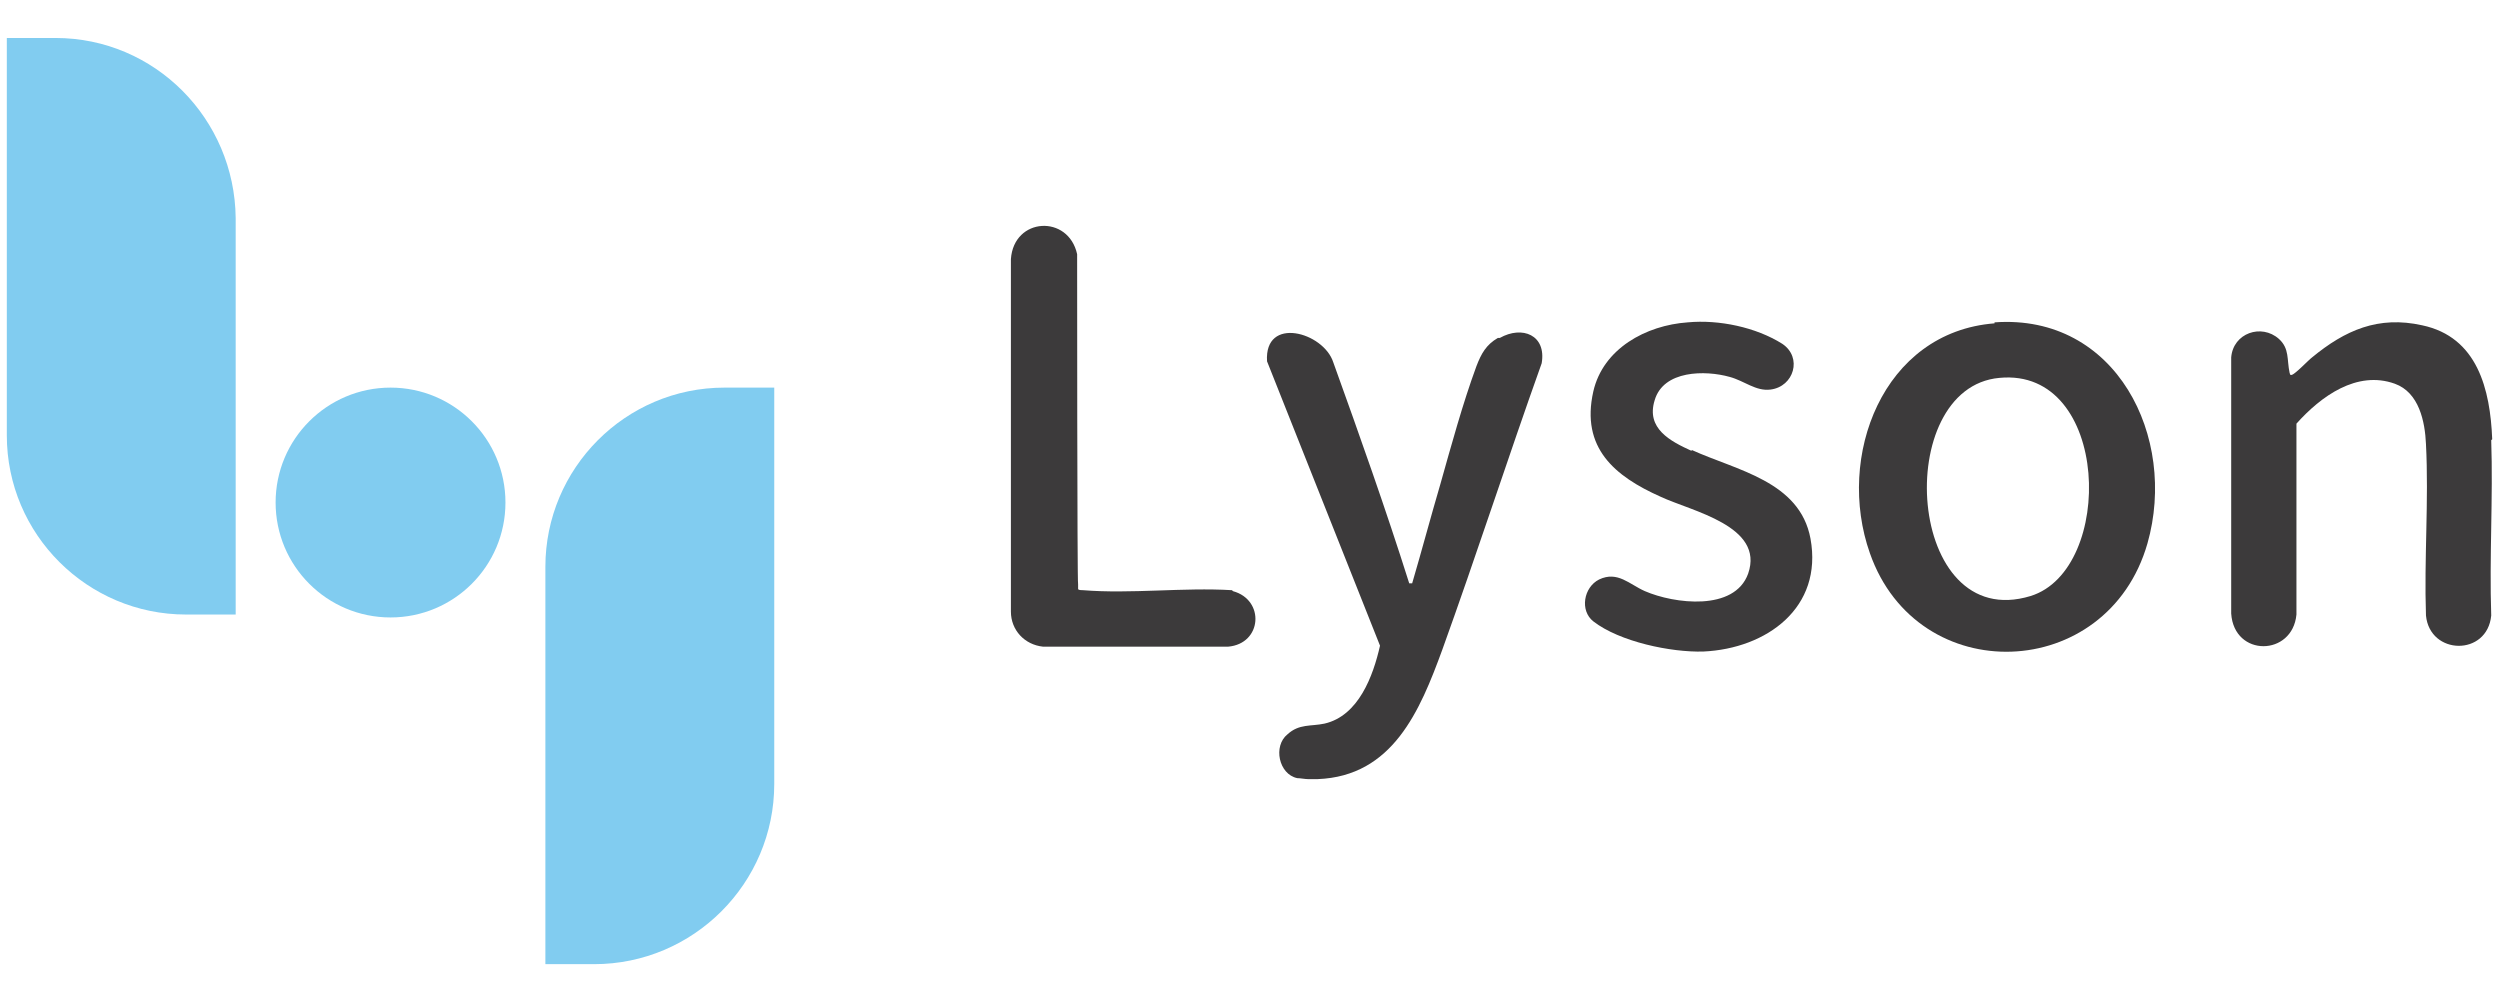 <?xml version="1.0" encoding="UTF-8"?>
<svg id="_圖層_1" xmlns="http://www.w3.org/2000/svg" version="1.1" viewBox="0 0 256.7 102.9">
  <!-- Generator: Adobe Illustrator 29.5.1, SVG Export Plug-In . SVG Version: 2.1.0 Build 141)  -->
  <defs>
    <style>
      .st0 {
        fill: #81ccf0;
      }

      .st1 {
        fill: #3c3a3b;
      }
    </style>
  </defs>
  <g>
    <path class="st1" d="M255.9,45.1c-.2-5.1-1.5-10.5-7.2-11.7-4.5-1-7.9.5-11.3,3.3-.4.3-1.7,1.7-2.1,1.8-.2,0-.1,0-.2-.2-.3-1.4,0-2.5-1.1-3.5-1.8-1.6-4.7-.6-4.9,1.9v26.3c.3,4.5,6.3,4.4,6.7.1v-19.6c2.5-2.8,6.2-5.5,10.1-4.1,2.5.9,3.1,3.9,3.2,6.2.3,5.8-.2,11.8,0,17.6.4,4.1,6.3,4.2,6.7,0-.2-6,.2-12.1,0-18Z"/>
    <path class="st1" d="M153.8,34.7c-1.2.7-1.7,1.6-2.2,2.9-1.4,3.8-2.6,8.2-3.7,12.1-1,3.4-1.9,6.8-2.9,10.2h-.3c-2.4-7.6-5.1-15.2-7.8-22.7-1-3.1-7.1-4.8-6.8-.1l11.6,29.2c-.7,3.1-2.2,7.2-5.7,8-1.4.3-2.6,0-3.8,1.1-1.5,1.2-.9,4.1,1,4.5.3,0,.8.1,1.1.1.3,0,.7,0,1,0,7.7-.3,10.5-7,12.8-13.3,3.5-9.7,6.7-19.6,10.2-29.4.5-2.9-2-3.9-4.3-2.6Z"/>
    <path class="st1" d="M204.8,33.2c-11.5.9-16.3,13.7-12.8,23.6,4.9,14,24.4,13.3,28.5-1,3.1-10.9-3.2-23.6-15.7-22.7ZM208.5,61.2c-12.8,3.9-14.3-21.4-3.2-22.4,11.4-1.1,11.9,19.7,3.2,22.4Z"/>
    <path class="st1" d="M173.7,46.3c-2.2-1-4.7-2.3-3.8-5.2.9-3.1,5.2-3.1,7.7-2.4,1.5.4,2.7,1.5,4.2,1.3,2.4-.3,3.3-3.3,1.2-4.7-2.7-1.7-6.5-2.5-9.7-2.2-4.3.3-8.7,2.7-9.7,7.1-1.3,5.8,2.2,8.7,6.9,10.8,3.2,1.5,10.7,3,9,7.9-1.4,3.9-7.6,3.1-10.6,1.8-1.6-.7-2.8-2.1-4.7-1.2-1.6.8-2,3.2-.6,4.3,2.7,2.1,8,3.2,11.3,3.1,6.5-.3,12.3-4.5,11-11.6-1.1-5.9-7.6-7-12.2-9.1Z"/>
    <path class="st1" d="M126.5,60.6c-5-.3-10.4.4-15.3,0-.2,0-.4,0-.5-.1v-.5c-.1,0-.1-33.9-.1-33.9-.9-4.1-6.5-3.8-6.8.5v36.2c0,1.9,1.4,3.4,3.3,3.6h19c3.5-.3,3.8-4.8.5-5.7Z"/>
  </g>
  <g>
    <path class="st0" d="M5.7,3.9H.7v40.8c0,10.2,8.3,18.4,18.4,18.4h5.1V22.4C24.1,12.2,15.9,3.9,5.7,3.9Z"/>
    <path class="st0" d="M74.4,39.8c-10.2,0-18.4,8.3-18.4,18.4v40.8h5c10.2,0,18.5-8.3,18.5-18.5v-40.7h-5.1Z"/>
    <circle class="st0" cx="40.1" cy="51.6" r="11.8"/>
  </g>
</svg>